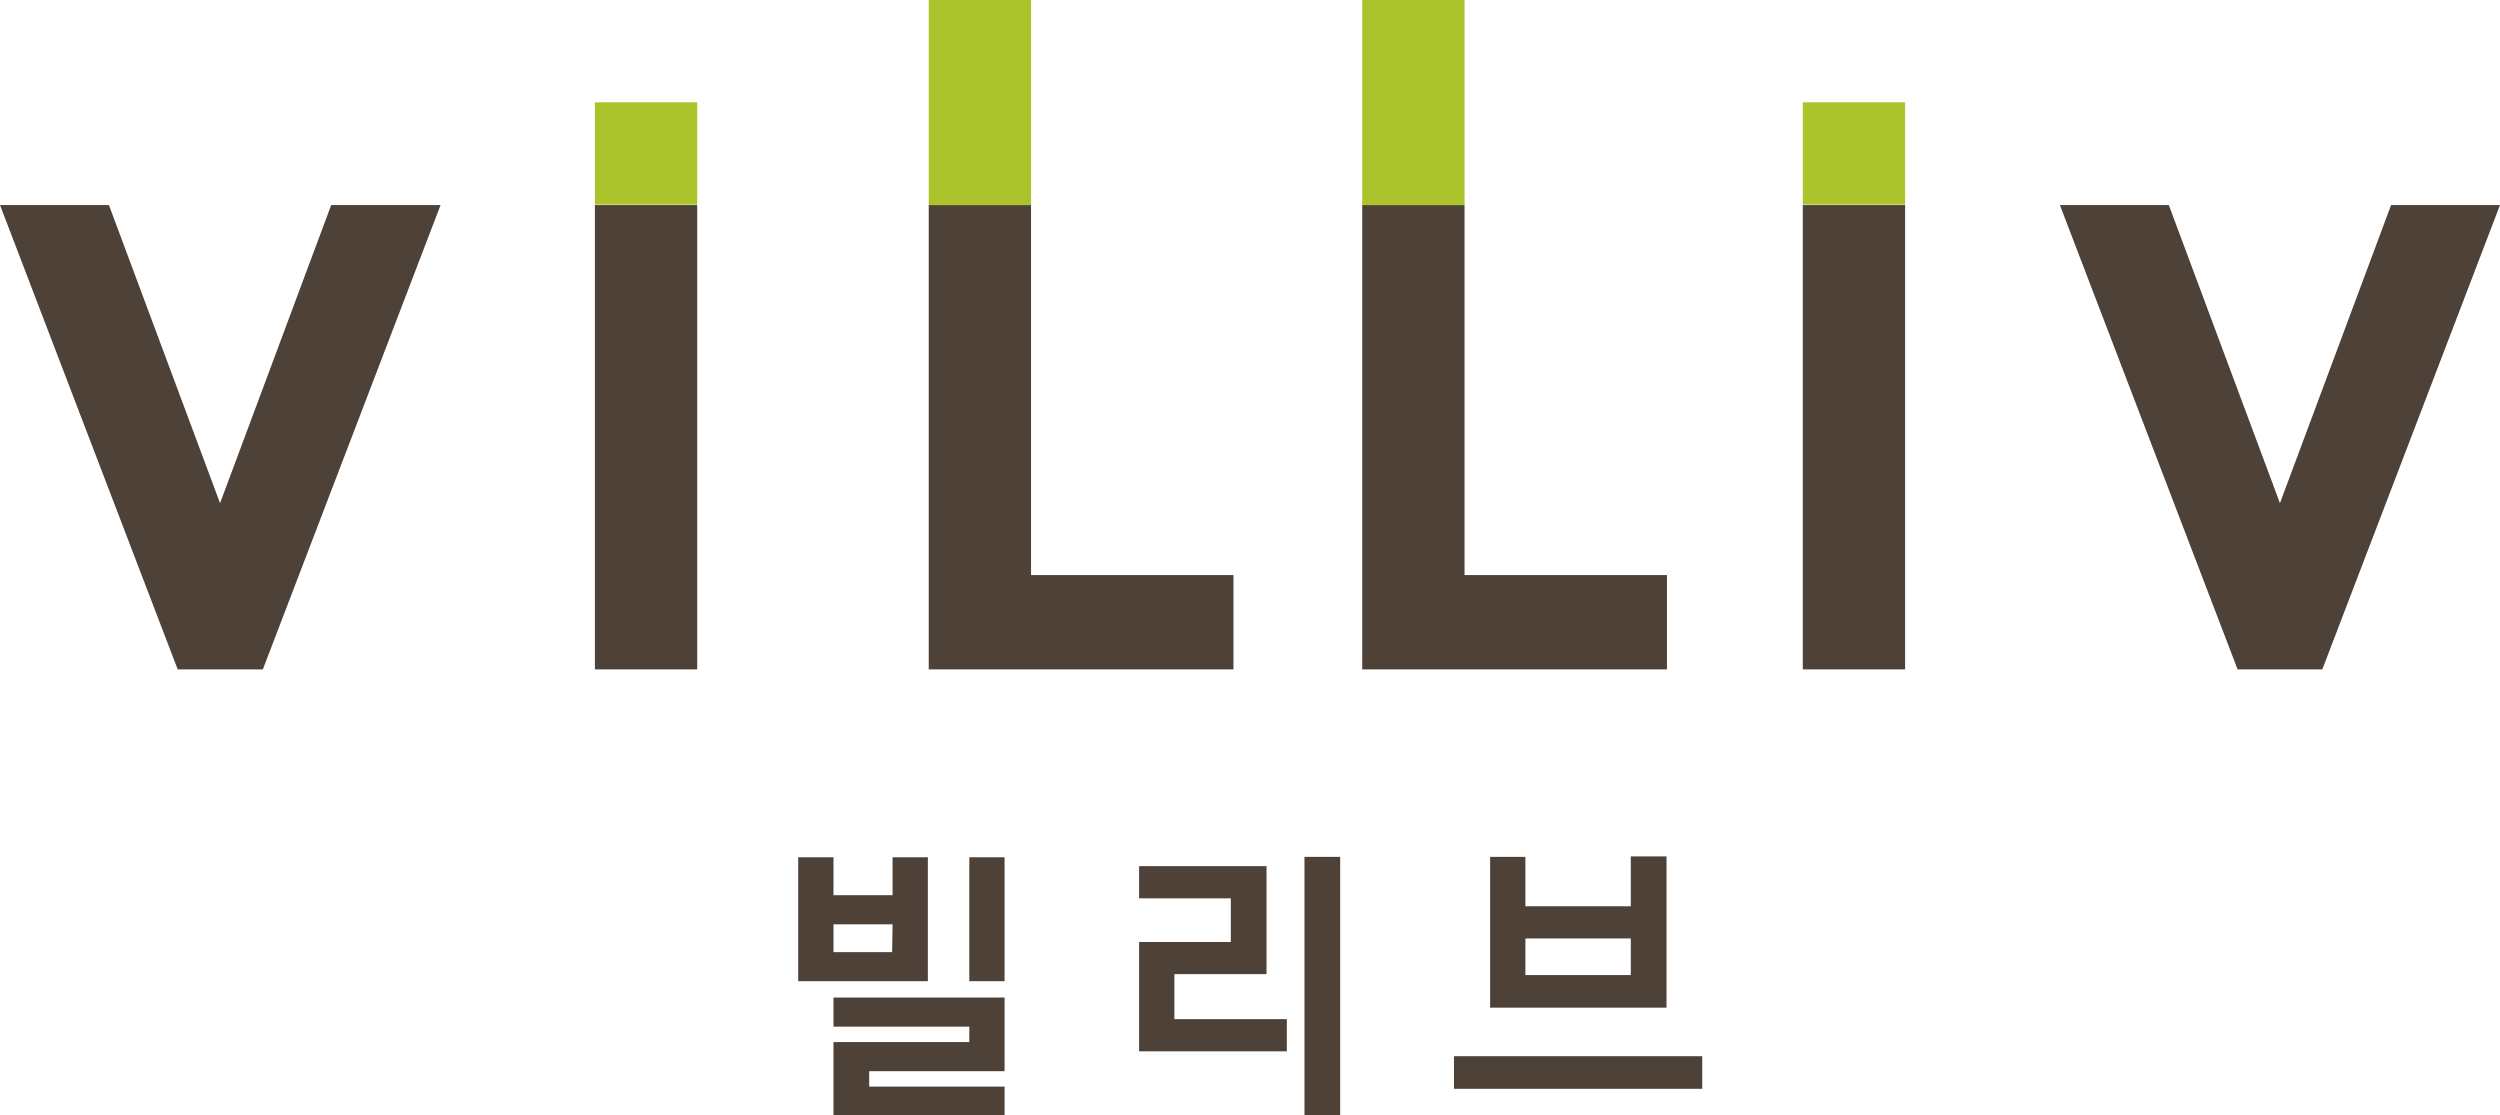 <svg xmlns="http://www.w3.org/2000/svg" xml:space="preserve" id="Layer_1" x="0px" y="0px" style="enable-background:new 0 0 566.9 252.9" version="1.1" viewBox="0 0 566.9 252.9"><style>.st0{fill:#4e4138}.st1{fill:#acc42b}</style><path d="M134.9 46.5h23.2v105.3h-23.2zM332.1 46.5h-23.2v105.3H378v-21.4h-45.9zM233.8 46.5h-23.2v105.3h69.1v-21.4h-45.9zM408.8 46.5H432v105.3h-23.2zM99.9 46.5H75.1l-25.2 67.6-25.2-67.6H0l40.3 105.3h19.3zM566.9 46.5h-24.7L517 114.1l-25.2-67.6h-24.7l40.3 105.3h19.2z" class="st0"/><path d="M134.9 23.2h23.2v23.2h-23.2zM408.8 23.2H432v23.2h-23.2zM210.6 0h23.2v46.5h-23.2zM308.9 0h23.2v46.5h-23.2z" class="st1"/><path d="M197.1 242.9h30.7v-16.7H189v6.6h30.8v3.5H189v16.6h38.8v-6.5h-30.7zM210.4 194.4h-8v8.6H189v-8.6h-8v28.1h29.4v-28.1zm-8.1 21.5H189v-6.3h13.4l-.1 6.3zM219.8 194.4h8v28.1h-8zM295.8 194.3h8.1v58.6h-8.1v-24.7zM266.3 231.1v-10.2h20.9v-24.5h-28.9v7.3h20.8v9.9h-20.8v24.8h33.5v-7.3zM329.7 239.5H386v7.4h-56.3zM377.8 194.2h-8v11.3h-23.9v-11.2h-8v34.2h40v-34.3h-.1zm-8 26.9h-23.9v-8.3h23.9v8.3z" class="st0"/></svg>